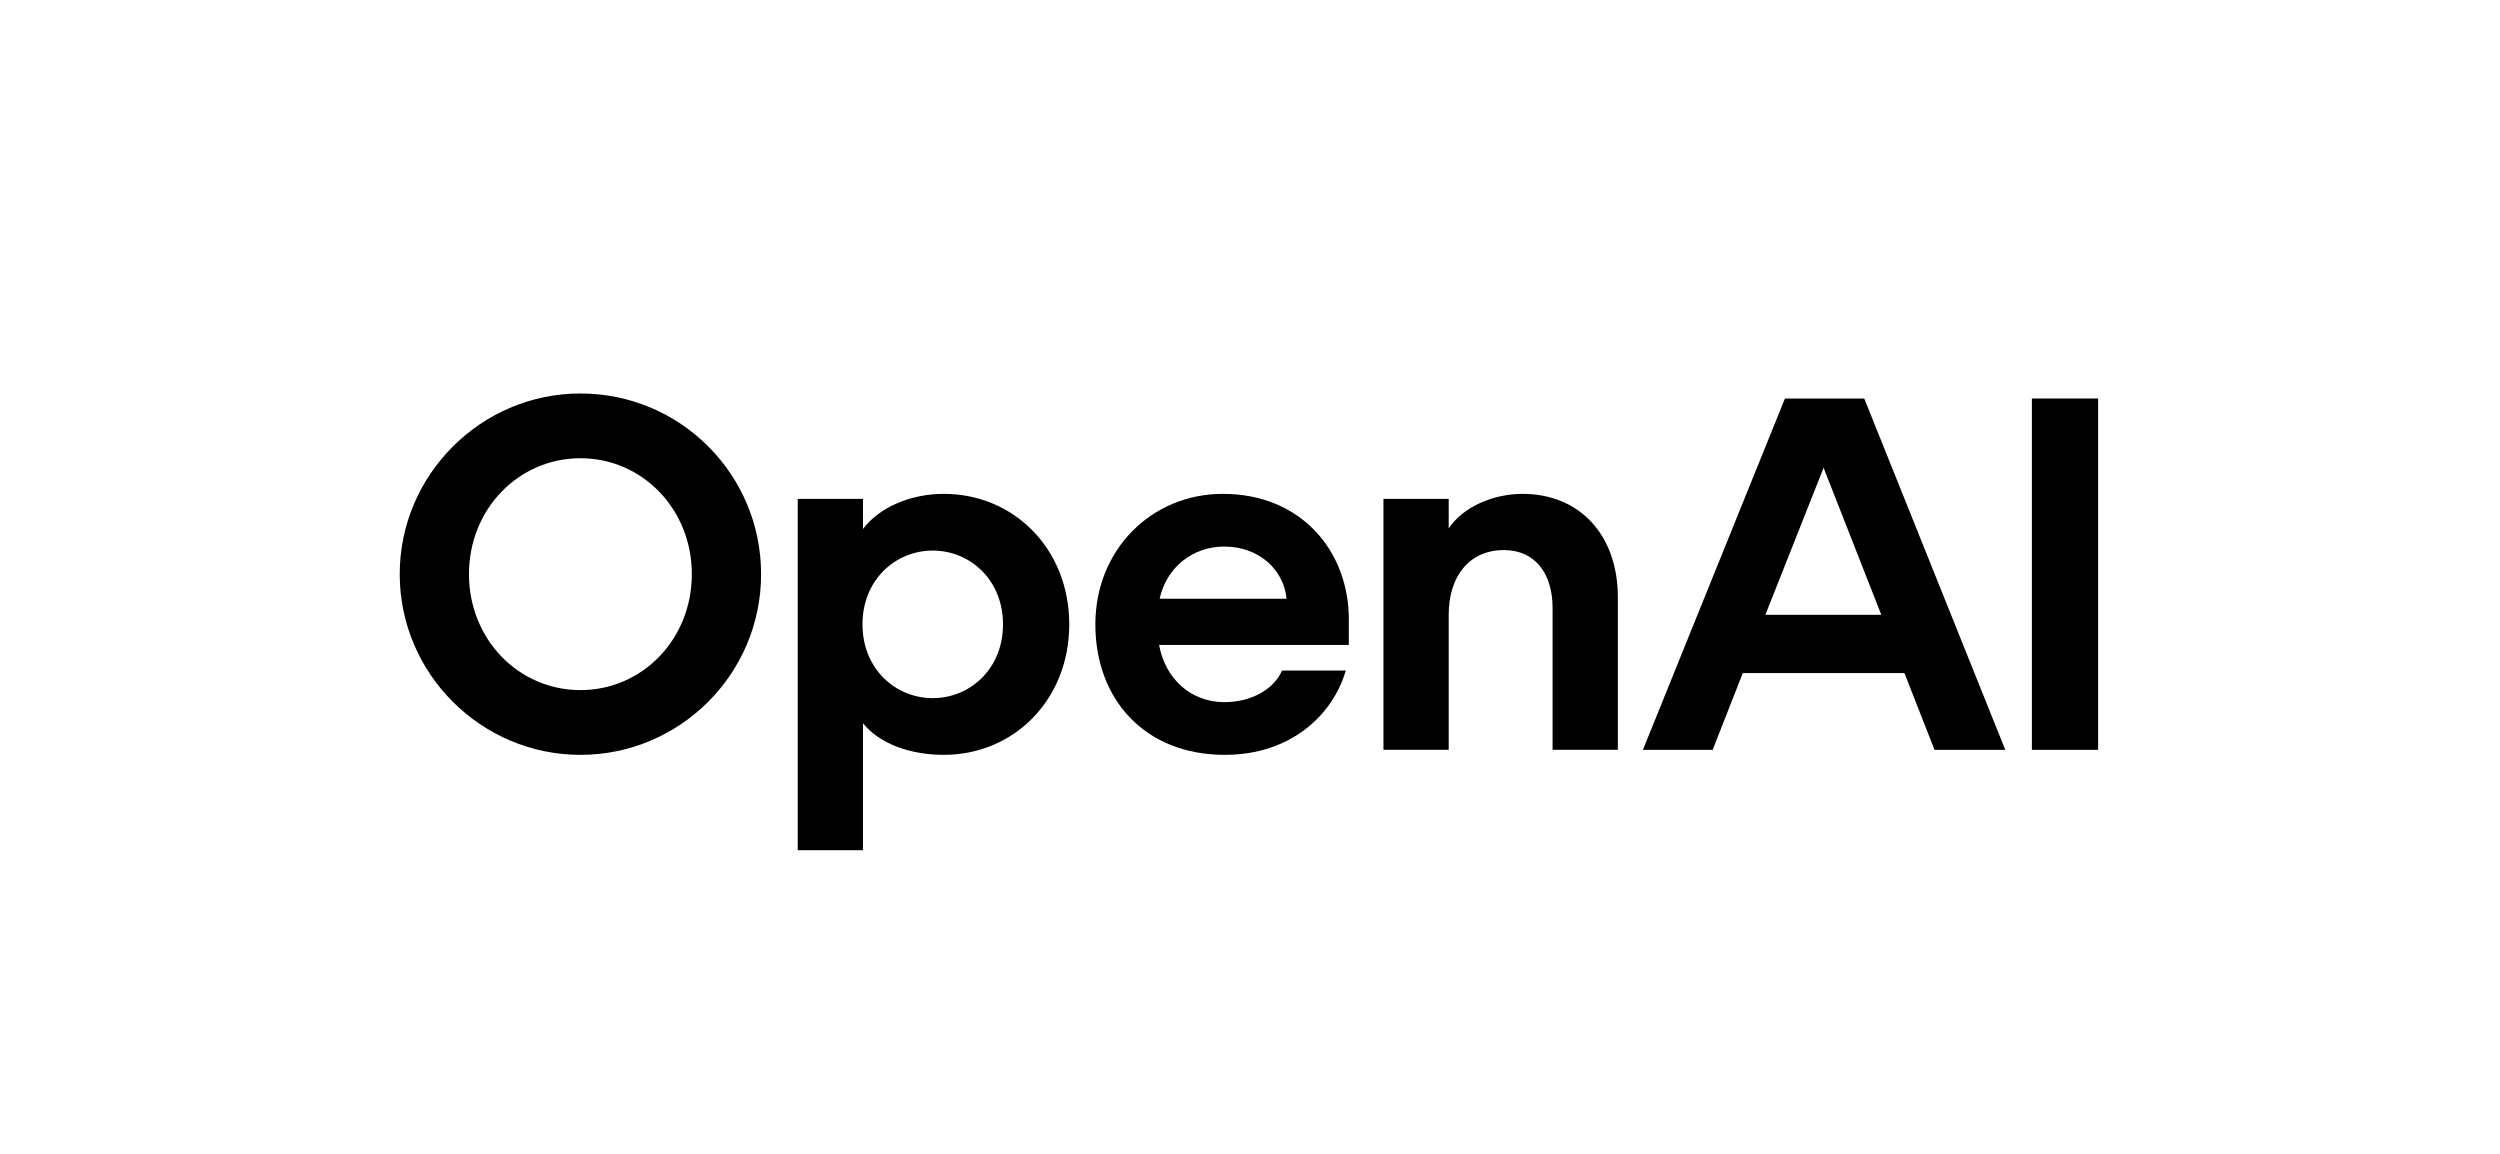 <svg width="208" height="96" viewBox="0 0 208 96" fill="none" xmlns="http://www.w3.org/2000/svg">
<path d="M48.29 32.738C40.022 32.738 33.257 39.503 33.257 47.771C33.257 56.039 40.022 62.804 48.29 62.804C56.558 62.804 63.323 56.081 63.323 47.771C63.323 39.461 56.6 32.738 48.29 32.738ZM48.29 57.417C43.154 57.417 39.019 53.2 39.019 47.771C39.019 42.343 43.154 38.125 48.29 38.125C53.426 38.125 57.56 42.343 57.56 47.771C57.56 53.2 53.426 57.417 48.29 57.417Z" fill="black"/>
<path d="M78.522 41.089C75.808 41.089 73.177 42.175 71.799 44.012V41.506H66.371V70.737H71.799V60.172C73.177 61.885 75.725 62.803 78.522 62.803C84.369 62.803 88.962 58.21 88.962 51.946C88.962 45.682 84.369 41.089 78.522 41.089ZM77.604 58.085C74.514 58.085 71.758 55.663 71.758 51.946C71.758 48.23 74.514 45.807 77.604 45.807C80.694 45.807 83.45 48.23 83.45 51.946C83.45 55.663 80.694 58.085 77.604 58.085Z" fill="black"/>
<path d="M101.741 41.089C95.811 41.089 91.134 45.724 91.134 51.946C91.134 58.168 95.226 62.803 101.908 62.803C107.378 62.803 110.886 59.504 111.971 55.788H106.668C106 57.333 104.121 58.419 101.866 58.419C99.068 58.419 96.938 56.456 96.437 53.658H112.222V51.529C112.222 45.849 108.255 41.089 101.741 41.089ZM96.479 49.816C97.064 47.186 99.235 45.474 101.866 45.474C104.664 45.474 106.793 47.311 107.044 49.816H96.479Z" fill="black"/>
<path d="M126.67 41.089C124.248 41.089 121.701 42.175 120.531 43.97V41.506H115.103V62.386H120.531V51.153C120.531 47.895 122.285 45.766 125.125 45.766C127.755 45.766 129.175 47.77 129.175 50.568V62.386H134.604V49.691C134.604 44.513 131.43 41.089 126.67 41.089Z" fill="black"/>
<path d="M148.508 33.156L136.69 62.387H142.495L145 55.998H158.447L160.952 62.387H166.839L155.106 33.156H148.508ZM146.879 51.154L151.723 38.919L156.525 51.154H146.879Z" fill="black"/>
<path d="M174.564 33.156H169.053V62.387H174.564V33.156Z" fill="black"/>
</svg>

